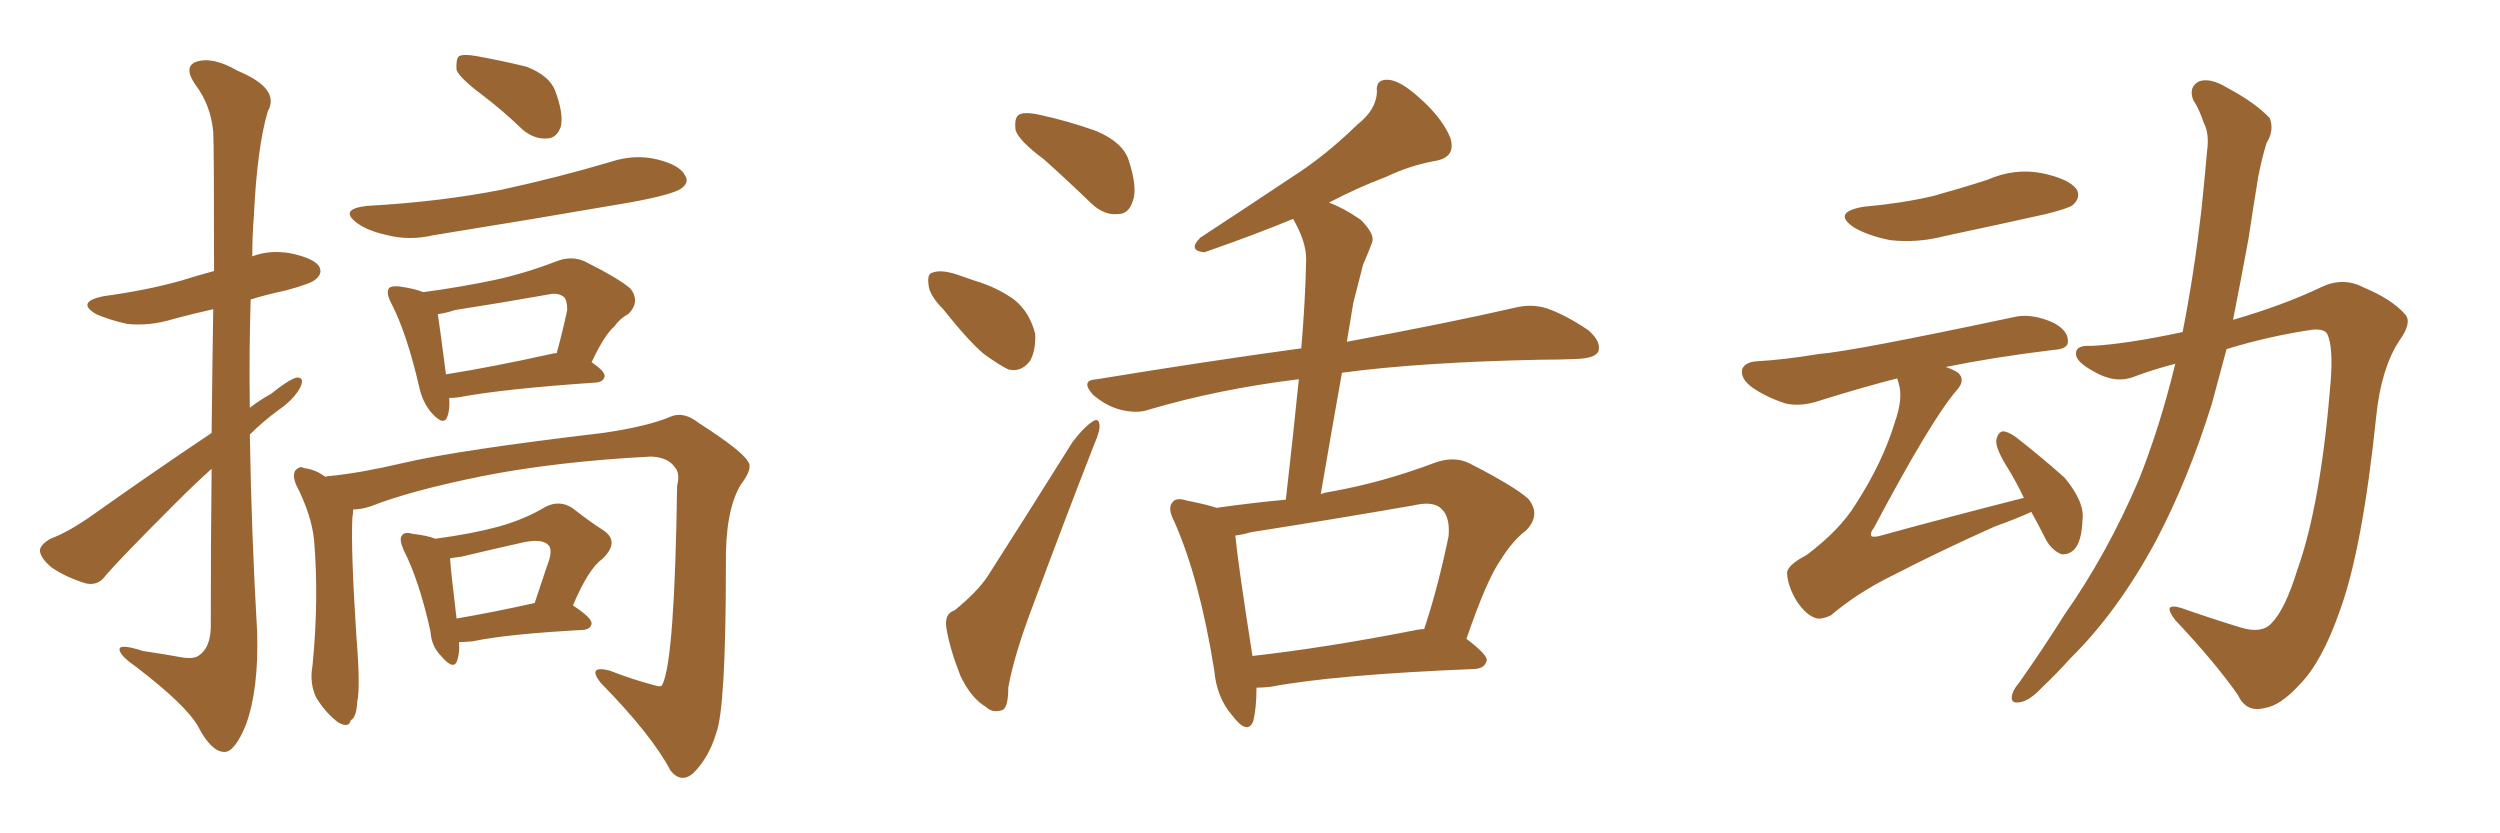 <svg xmlns="http://www.w3.org/2000/svg" xmlns:xlink="http://www.w3.org/1999/xlink" width="450" height="150"><path fill="#996633" padding="10" d="M38.09 77.93L38.09 77.93Q38.23 65.04 38.38 55.66L38.38 55.66Q34.42 56.54 31.20 57.42L31.20 57.42Q26.95 58.74 22.85 58.30L22.85 58.30Q19.63 57.57 17.29 56.54L17.29 56.54Q13.62 54.35 18.60 53.32L18.60 53.32Q26.22 52.29 32.52 50.54L32.52 50.54Q35.30 49.66 38.53 48.78L38.53 48.78Q38.53 26.37 38.38 23.73L38.38 23.73Q37.94 18.90 35.16 15.23L35.16 15.23Q32.96 12.01 35.30 11.13L35.30 11.13Q38.23 10.11 42.77 12.74L42.77 12.74Q50.54 15.97 48.19 20.07L48.19 20.07Q46.29 26.51 45.70 38.82L45.70 38.82Q45.41 42.48 45.41 46.14L45.41 46.14Q48.49 44.97 52.15 45.56L52.15 45.56Q56.40 46.44 57.42 47.90L57.42 47.90Q58.15 49.22 56.84 50.24L56.84 50.24Q56.25 50.98 51.42 52.29L51.42 52.29Q47.90 53.03 45.12 53.91L45.12 53.91Q44.82 63.57 44.97 73.39L44.97 73.39Q46.88 71.92 48.78 70.90L48.78 70.90Q51.86 68.41 53.32 67.97L53.32 67.97Q54.93 67.82 54.05 69.73L54.05 69.73Q52.88 71.92 50.10 73.83L50.10 73.83Q47.31 75.88 44.97 78.22L44.97 78.22Q45.26 96.09 46.29 113.82L46.29 113.82Q46.58 124.22 44.24 130.52L44.24 130.52Q42.19 135.50 40.28 135.35L40.28 135.35Q37.94 135.21 35.60 130.66L35.60 130.66Q33.40 126.86 24.61 120.12L24.61 120.12Q21.68 118.07 21.53 117.04L21.53 117.04Q21.24 115.72 25.78 117.19L25.78 117.19Q28.86 117.63 32.08 118.21L32.08 118.21Q34.86 118.80 35.89 117.92L35.89 117.92Q37.79 116.60 37.94 113.09L37.94 113.09Q37.94 97.12 38.09 84.38L38.09 84.38Q34.86 87.30 31.64 90.53L31.64 90.53Q21.68 100.49 19.04 103.56L19.04 103.56Q17.72 105.47 15.53 105.03L15.53 105.03Q12.01 104.00 9.23 102.10L9.23 102.10Q7.18 100.34 7.18 99.02L7.18 99.02Q7.32 98.00 9.08 96.97L9.08 96.97Q12.30 95.80 16.85 92.58L16.85 92.58Q26.95 85.40 38.09 77.93ZM86.87 17.14L86.87 17.14Q82.76 14.06 82.18 12.60L82.18 12.60Q82.03 10.69 82.62 10.11L82.62 10.11Q83.50 9.67 85.84 10.11L85.84 10.11Q90.67 10.99 94.78 12.01L94.78 12.01Q98.88 13.62 99.90 16.26L99.90 16.26Q101.51 20.51 100.93 22.85L100.93 22.85Q100.20 24.76 98.73 24.90L98.73 24.90Q96.39 25.20 94.19 23.44L94.19 23.44Q90.53 19.92 86.87 17.14ZM66.06 37.06L66.06 37.06Q79.25 36.33 90.38 34.13L90.38 34.13Q100.49 31.93 109.86 29.15L109.86 29.15Q114.26 27.69 118.36 28.71L118.36 28.71Q122.46 29.74 123.34 31.64L123.34 31.64Q124.07 32.81 122.75 33.84L122.75 33.84Q121.29 35.01 113.23 36.47L113.23 36.47Q95.36 39.55 78.08 42.33L78.08 42.33Q73.68 43.36 69.73 42.33L69.73 42.33Q66.36 41.60 64.45 40.28L64.45 40.28Q60.79 37.65 66.06 37.06ZM80.86 71.63L80.86 71.63Q81.01 73.54 80.57 74.85L80.57 74.85Q79.98 76.90 77.64 74.27L77.64 74.27Q76.03 72.36 75.44 69.58L75.44 69.58Q73.24 60.06 70.46 54.64L70.46 54.64Q69.43 52.73 70.02 51.86L70.02 51.86Q70.46 51.42 71.92 51.56L71.92 51.56Q74.85 52.00 76.17 52.59L76.17 52.59Q82.76 51.71 89.06 50.39L89.06 50.39Q94.48 49.22 100.20 47.02L100.20 47.02Q102.83 46.00 105.18 47.02L105.18 47.02Q111.62 50.24 113.53 52.00L113.53 52.00Q115.28 54.35 113.09 56.54L113.09 56.54Q111.62 57.28 110.60 58.74L110.60 58.74Q108.84 60.21 106.49 65.19L106.49 65.19Q108.84 66.80 108.84 67.68L108.84 67.68Q108.69 68.70 107.37 68.85L107.37 68.85Q90.38 70.02 82.76 71.48L82.76 71.48Q81.88 71.63 80.86 71.63ZM99.17 63.72L99.17 63.72Q99.61 63.57 100.20 63.57L100.20 63.57Q101.22 59.91 102.10 55.81L102.10 55.81Q102.10 54.05 101.51 53.47L101.51 53.47Q100.49 52.59 98.58 53.03L98.58 53.03Q90.38 54.49 81.88 55.81L81.88 55.81Q80.13 56.40 78.81 56.54L78.81 56.54Q79.25 59.47 80.27 67.38L80.27 67.38Q88.62 66.06 99.17 63.72ZM63.57 91.70L63.57 91.70Q63.57 92.29 63.43 93.16L63.43 93.16Q63.13 98.73 64.16 114.70L64.16 114.70Q64.89 123.63 64.31 126.27L64.31 126.27Q64.16 129.20 63.13 129.64L63.13 129.64Q62.84 131.10 60.94 130.08L60.94 130.08Q58.74 128.47 56.98 125.68L56.98 125.68Q55.66 123.05 56.25 119.82L56.25 119.82Q57.42 107.96 56.54 97.27L56.54 97.27Q56.10 92.72 53.32 87.30L53.32 87.30Q52.59 85.55 53.17 84.67L53.17 84.67Q54.05 83.79 54.64 84.23L54.64 84.23Q56.69 84.52 58.15 85.55L58.15 85.55Q58.45 85.69 58.59 85.84L58.59 85.84Q58.74 85.69 59.33 85.69L59.33 85.69Q65.04 85.11 72.51 83.35L72.51 83.35Q82.47 81.01 108.54 77.93L108.54 77.93Q116.60 76.76 120.70 75L120.70 75Q123.05 73.97 125.83 76.17L125.83 76.17Q133.59 81.15 134.62 83.06L134.62 83.06Q135.64 84.23 133.30 87.30L133.30 87.30Q130.52 91.99 130.66 101.66L130.66 101.66Q130.66 127.44 128.91 131.98L128.91 131.98Q127.59 136.38 124.80 139.16L124.80 139.16Q122.61 141.06 120.70 138.72L120.70 138.72Q117.33 132.28 108.11 122.90L108.11 122.90Q105.62 119.68 109.72 120.70L109.72 120.70Q113.82 122.31 117.77 123.34L117.77 123.34Q119.09 123.78 119.24 123.19L119.24 123.19Q121.44 118.80 121.88 87.45L121.88 87.45Q122.46 85.11 121.44 84.08L121.44 84.08Q120.26 82.32 117.19 82.18L117.19 82.18Q100.20 83.06 86.87 85.69L86.87 85.69Q73.83 88.33 66.80 91.11L66.80 91.11Q65.04 91.70 63.57 91.70ZM82.62 115.58L82.62 115.58Q82.76 117.48 82.32 118.80L82.32 118.80Q81.74 120.85 79.39 118.07L79.39 118.07Q77.64 116.31 77.49 113.67L77.49 113.67Q75.44 104.44 72.66 99.02L72.66 99.02Q71.78 96.97 72.36 96.39L72.36 96.39Q72.80 95.65 74.27 96.09L74.27 96.09Q76.90 96.39 78.37 96.97L78.37 96.97Q84.96 96.09 89.79 94.78L89.79 94.78Q94.48 93.46 98.14 91.26L98.14 91.26Q100.63 89.94 102.98 91.41L102.98 91.41Q106.35 94.04 108.69 95.51L108.69 95.51Q111.62 97.56 108.40 100.63L108.40 100.63Q105.91 102.39 103.13 108.98L103.13 108.98Q106.49 111.18 106.49 112.21L106.49 112.21Q106.35 113.23 105.03 113.38L105.03 113.38Q91.41 114.11 85.11 115.43L85.11 115.43Q83.64 115.58 82.62 115.58ZM82.18 111.33L82.18 111.33L82.18 111.33Q88.33 110.30 96.24 108.54L96.24 108.54Q97.41 105.03 98.44 101.95L98.44 101.95Q99.61 99.02 98.73 98.14L98.73 98.14Q97.71 96.97 94.48 97.56L94.48 97.56Q89.21 98.73 83.06 100.20L83.06 100.20Q81.88 100.34 81.01 100.49L81.01 100.49Q81.15 102.83 82.18 111.33ZM187.94 28.71L187.94 28.71Q183.40 25.34 182.81 23.44L182.81 23.44Q182.52 21.24 183.40 20.65L183.40 20.65Q184.42 20.07 187.06 20.65L187.06 20.65Q192.48 21.83 197.31 23.58L197.31 23.58Q202.15 25.63 203.17 28.86L203.17 28.86Q204.79 33.84 203.91 36.18L203.91 36.18Q203.17 38.53 201.27 38.53L201.27 38.53Q198.78 38.82 196.44 36.62L196.44 36.62Q192.04 32.37 187.94 28.71ZM169.78 55.66L169.78 55.66Q167.29 53.17 167.14 51.27L167.14 51.27Q166.85 49.22 167.87 49.07L167.87 49.07Q169.34 48.49 172.12 49.37L172.12 49.37Q173.73 49.95 175.49 50.54L175.49 50.54Q179.44 51.71 182.52 53.91L182.52 53.91Q185.30 56.10 186.33 60.06L186.33 60.06Q186.47 62.99 185.45 64.89L185.45 64.89Q183.84 67.09 181.49 66.50L181.49 66.50Q179.74 65.63 177.10 63.72L177.10 63.72Q174.32 61.38 169.78 55.66ZM171.83 109.86L171.83 109.86Q175.78 106.64 177.69 103.86L177.69 103.86Q185.01 92.43 193.07 79.54L193.07 79.54Q194.97 77.05 196.44 76.03L196.44 76.03Q197.75 75 197.90 76.46L197.90 76.46Q198.05 77.49 197.02 79.83L197.02 79.83Q191.75 93.31 186.04 108.69L186.04 108.69Q182.52 117.92 181.49 123.78L181.49 123.78Q181.49 127.73 180.18 127.88L180.18 127.88Q178.56 128.32 177.54 127.29L177.54 127.29Q174.76 125.68 172.85 121.58L172.85 121.58Q170.95 116.75 170.36 113.09L170.36 113.09Q169.92 110.45 171.83 109.86ZM226.17 123.78L226.17 123.78Q226.17 127.44 225.59 129.79L225.59 129.79Q224.56 132.42 221.78 128.76L221.78 128.76Q218.99 125.54 218.55 120.56L218.55 120.56Q215.92 104.15 211.38 93.90L211.38 93.90Q210.06 91.41 211.08 90.38L211.08 90.38Q211.67 89.50 213.57 90.09L213.57 90.09Q217.24 90.82 218.99 91.41L218.99 91.41Q225.15 90.53 231.45 89.94L231.45 89.94Q232.76 78.52 233.79 68.26L233.79 68.26Q219.43 70.02 206.98 73.68L206.98 73.68Q204.64 74.56 201.42 73.68L201.42 73.68Q198.93 72.95 196.73 71.04L196.73 71.04Q194.38 68.41 197.46 68.26L197.46 68.26Q217.09 65.04 234.23 62.70L234.23 62.70Q234.96 54.20 235.11 46.58L235.11 46.58Q235.11 43.51 232.76 39.40L232.76 39.40Q226.03 42.19 216.80 45.41L216.80 45.41Q213.72 45.12 216.06 42.77L216.06 42.77Q224.56 37.21 232.47 31.93L232.47 31.93Q238.48 28.13 244.34 22.41L244.34 22.41Q247.71 19.78 247.85 16.55L247.85 16.55Q247.56 14.21 249.90 14.36L249.90 14.36Q252.10 14.50 255.62 17.72L255.62 17.72Q259.57 21.24 261.04 24.76L261.04 24.76Q262.21 28.42 258.11 29.00L258.11 29.00Q253.56 29.88 249.61 31.79L249.61 31.79Q244.19 33.84 239.21 36.47L239.21 36.47Q241.70 37.35 244.92 39.55L244.92 39.55Q247.56 42.19 246.97 43.65L246.97 43.65Q246.39 45.26 245.36 47.61L245.36 47.61Q244.63 50.39 243.60 54.49L243.60 54.49Q243.02 57.86 242.43 61.52L242.43 61.52Q261.33 58.01 272.75 55.37L272.75 55.37Q275.68 54.64 278.47 55.52L278.47 55.52Q281.84 56.69 285.94 59.47L285.94 59.47Q288.28 61.52 287.70 63.28L287.70 63.28Q287.11 64.45 284.03 64.60L284.03 64.60Q280.96 64.75 277.29 64.75L277.29 64.75Q255.76 65.19 241.55 67.09L241.55 67.09Q239.65 77.78 237.74 88.92L237.74 88.92Q238.62 88.62 239.65 88.48L239.65 88.48Q248.73 86.87 258.11 83.35L258.11 83.35Q261.62 82.03 264.40 83.35L264.40 83.35Q272.46 87.45 275.10 89.79L275.10 89.79Q277.44 92.72 274.66 95.51L274.66 95.51Q272.31 97.27 270.12 100.78L270.12 100.78Q267.63 104.30 263.96 114.99L263.96 114.99Q267.63 117.77 267.63 118.80L267.63 118.80Q267.33 120.26 265.58 120.41L265.58 120.41Q240.23 121.44 228.66 123.63L228.66 123.63Q227.20 123.78 226.17 123.78ZM255.03 113.38L255.03 113.38L255.03 113.38Q255.76 113.23 256.35 113.23L256.35 113.23Q258.84 105.76 260.74 96.53L260.74 96.53Q261.04 93.16 259.57 91.70L259.57 91.70Q258.11 90.09 254.44 90.97L254.44 90.97Q240.09 93.46 225.15 95.80L225.15 95.80Q223.68 96.24 222.36 96.39L222.36 96.39Q222.80 101.22 225.44 118.07L225.44 118.07Q238.62 116.60 255.03 113.38ZM335.45 37.21L335.45 37.21Q342.19 36.62 347.90 35.30L347.90 35.30Q353.17 33.84 357.71 32.37L357.71 32.37Q362.70 30.18 367.68 31.20L367.68 31.20Q372.51 32.23 373.83 34.13L373.83 34.13Q374.56 35.60 373.10 36.91L373.10 36.91Q372.36 37.50 368.26 38.53L368.26 38.53Q359.03 40.58 350.10 42.48L350.10 42.48Q344.97 43.80 340.14 43.21L340.14 43.21Q336.47 42.48 333.84 41.02L333.84 41.02Q329.59 38.23 335.45 37.21ZM365.63 92.14L365.63 92.14Q363.13 93.31 359.03 94.78L359.03 94.78Q349.22 99.17 340.72 103.56L340.72 103.56Q334.42 106.64 329.59 110.74L329.59 110.74Q328.13 111.47 327.10 111.33L327.10 111.33Q325.20 110.89 323.44 108.25L323.44 108.25Q321.83 105.62 321.68 103.27L321.68 103.27Q321.53 101.81 325.20 99.90L325.20 99.90Q331.20 95.36 333.98 90.82L333.98 90.82Q338.82 83.35 341.02 76.17L341.02 76.17Q342.63 71.63 341.75 68.99L341.75 68.99Q341.60 68.26 341.46 68.12L341.46 68.12Q335.16 69.73 327.69 72.07L327.69 72.07Q324.32 73.24 321.53 72.66L321.53 72.66Q318.16 71.63 315.38 69.73L315.38 69.73Q313.18 68.12 313.62 66.36L313.62 66.36Q314.21 65.19 316.11 65.04L316.11 65.04Q321.24 64.75 327.39 63.72L327.39 63.72Q333.25 63.28 362.26 57.13L362.26 57.13Q365.63 56.25 369.73 58.15L369.73 58.15Q372.36 59.62 372.22 61.52L372.22 61.52Q372.22 62.84 369.58 62.99L369.58 62.99Q358.74 64.31 350.24 66.06L350.24 66.06Q351.56 66.50 352.44 67.09L352.44 67.09Q353.91 68.41 352.15 70.31L352.15 70.31Q347.61 75.59 337.35 94.92L337.35 94.92Q336.47 96.09 336.91 96.53L336.91 96.53Q337.06 96.68 338.09 96.53L338.09 96.53Q351.42 92.87 364.16 89.65L364.16 89.65Q364.16 89.65 364.31 89.65L364.31 89.65Q362.84 86.57 361.38 84.23L361.38 84.23Q359.18 80.71 359.33 79.25L359.33 79.25Q359.62 77.78 360.50 77.64L360.50 77.64Q361.38 77.64 362.84 78.66L362.84 78.66Q367.53 82.32 371.63 85.99L371.63 85.99Q375.29 90.38 374.85 93.60L374.85 93.60Q374.71 97.41 373.39 98.88L373.39 98.88Q372.36 99.90 371.04 99.76L371.04 99.76Q369.29 99.02 368.26 97.12L368.26 97.12Q366.94 94.48 365.63 92.14ZM391.55 65.48L391.55 65.48L391.55 65.48Q387.60 66.50 384.08 67.82L384.08 67.82Q380.71 69.14 376.76 66.80L376.76 66.80Q373.54 65.04 373.68 63.57L373.68 63.57Q373.68 62.11 376.46 62.26L376.46 62.26Q382.62 61.96 392.87 59.77L392.87 59.77Q394.92 49.37 396.24 37.94L396.24 37.94Q396.83 32.23 397.27 27.25L397.27 27.25Q397.71 24.02 396.68 22.12L396.68 22.12Q395.80 19.48 394.78 18.02L394.78 18.02Q393.90 15.67 395.80 14.65L395.80 14.65Q397.85 13.92 400.93 15.82L400.93 15.82Q405.91 18.46 408.54 21.24L408.54 21.24Q409.42 23.44 407.96 25.78L407.96 25.78Q407.08 28.71 406.49 31.79L406.49 31.79Q405.62 37.06 404.74 42.92L404.74 42.92Q403.42 50.10 401.95 57.57L401.95 57.57Q411.04 54.93 417.77 51.71L417.77 51.71Q421.73 49.80 425.39 51.71L425.39 51.71Q430.66 53.91 433.01 56.69L433.01 56.69Q434.18 58.15 431.84 61.38L431.84 61.38Q428.61 66.36 427.73 74.85L427.73 74.85Q425.24 98.88 421.14 110.01L421.14 110.01Q417.92 119.24 413.82 123.34L413.82 123.34Q410.45 127.00 407.67 127.44L407.67 127.44Q404.30 128.32 402.83 125.10L402.83 125.10Q398.73 119.24 391.55 111.62L391.55 111.62Q389.06 108.40 392.58 109.42L392.58 109.42Q397.56 111.18 403.27 112.94L403.27 112.94Q407.08 114.11 408.84 112.21L408.84 112.21Q411.33 109.72 413.53 102.54L413.53 102.54Q417.77 90.67 419.53 68.55L419.53 68.55Q419.97 62.40 418.95 60.21L418.95 60.21Q418.51 59.18 416.31 59.33L416.31 59.33Q408.40 60.50 400.78 62.84L400.78 62.84Q399.46 67.68 398.14 72.66L398.14 72.66Q393.90 86.28 388.04 97.41L388.04 97.41Q381.15 110.16 372.66 118.51L372.66 118.51Q370.31 121.14 367.53 123.78L367.53 123.78Q365.19 126.27 363.43 126.42L363.43 126.42Q361.67 126.71 362.26 124.80L362.26 124.80Q362.55 123.93 363.43 122.90L363.43 122.90Q367.68 116.89 371.63 110.60L371.63 110.60Q379.25 99.76 384.96 86.43L384.96 86.43Q388.77 76.90 391.55 65.48Z"/></svg>